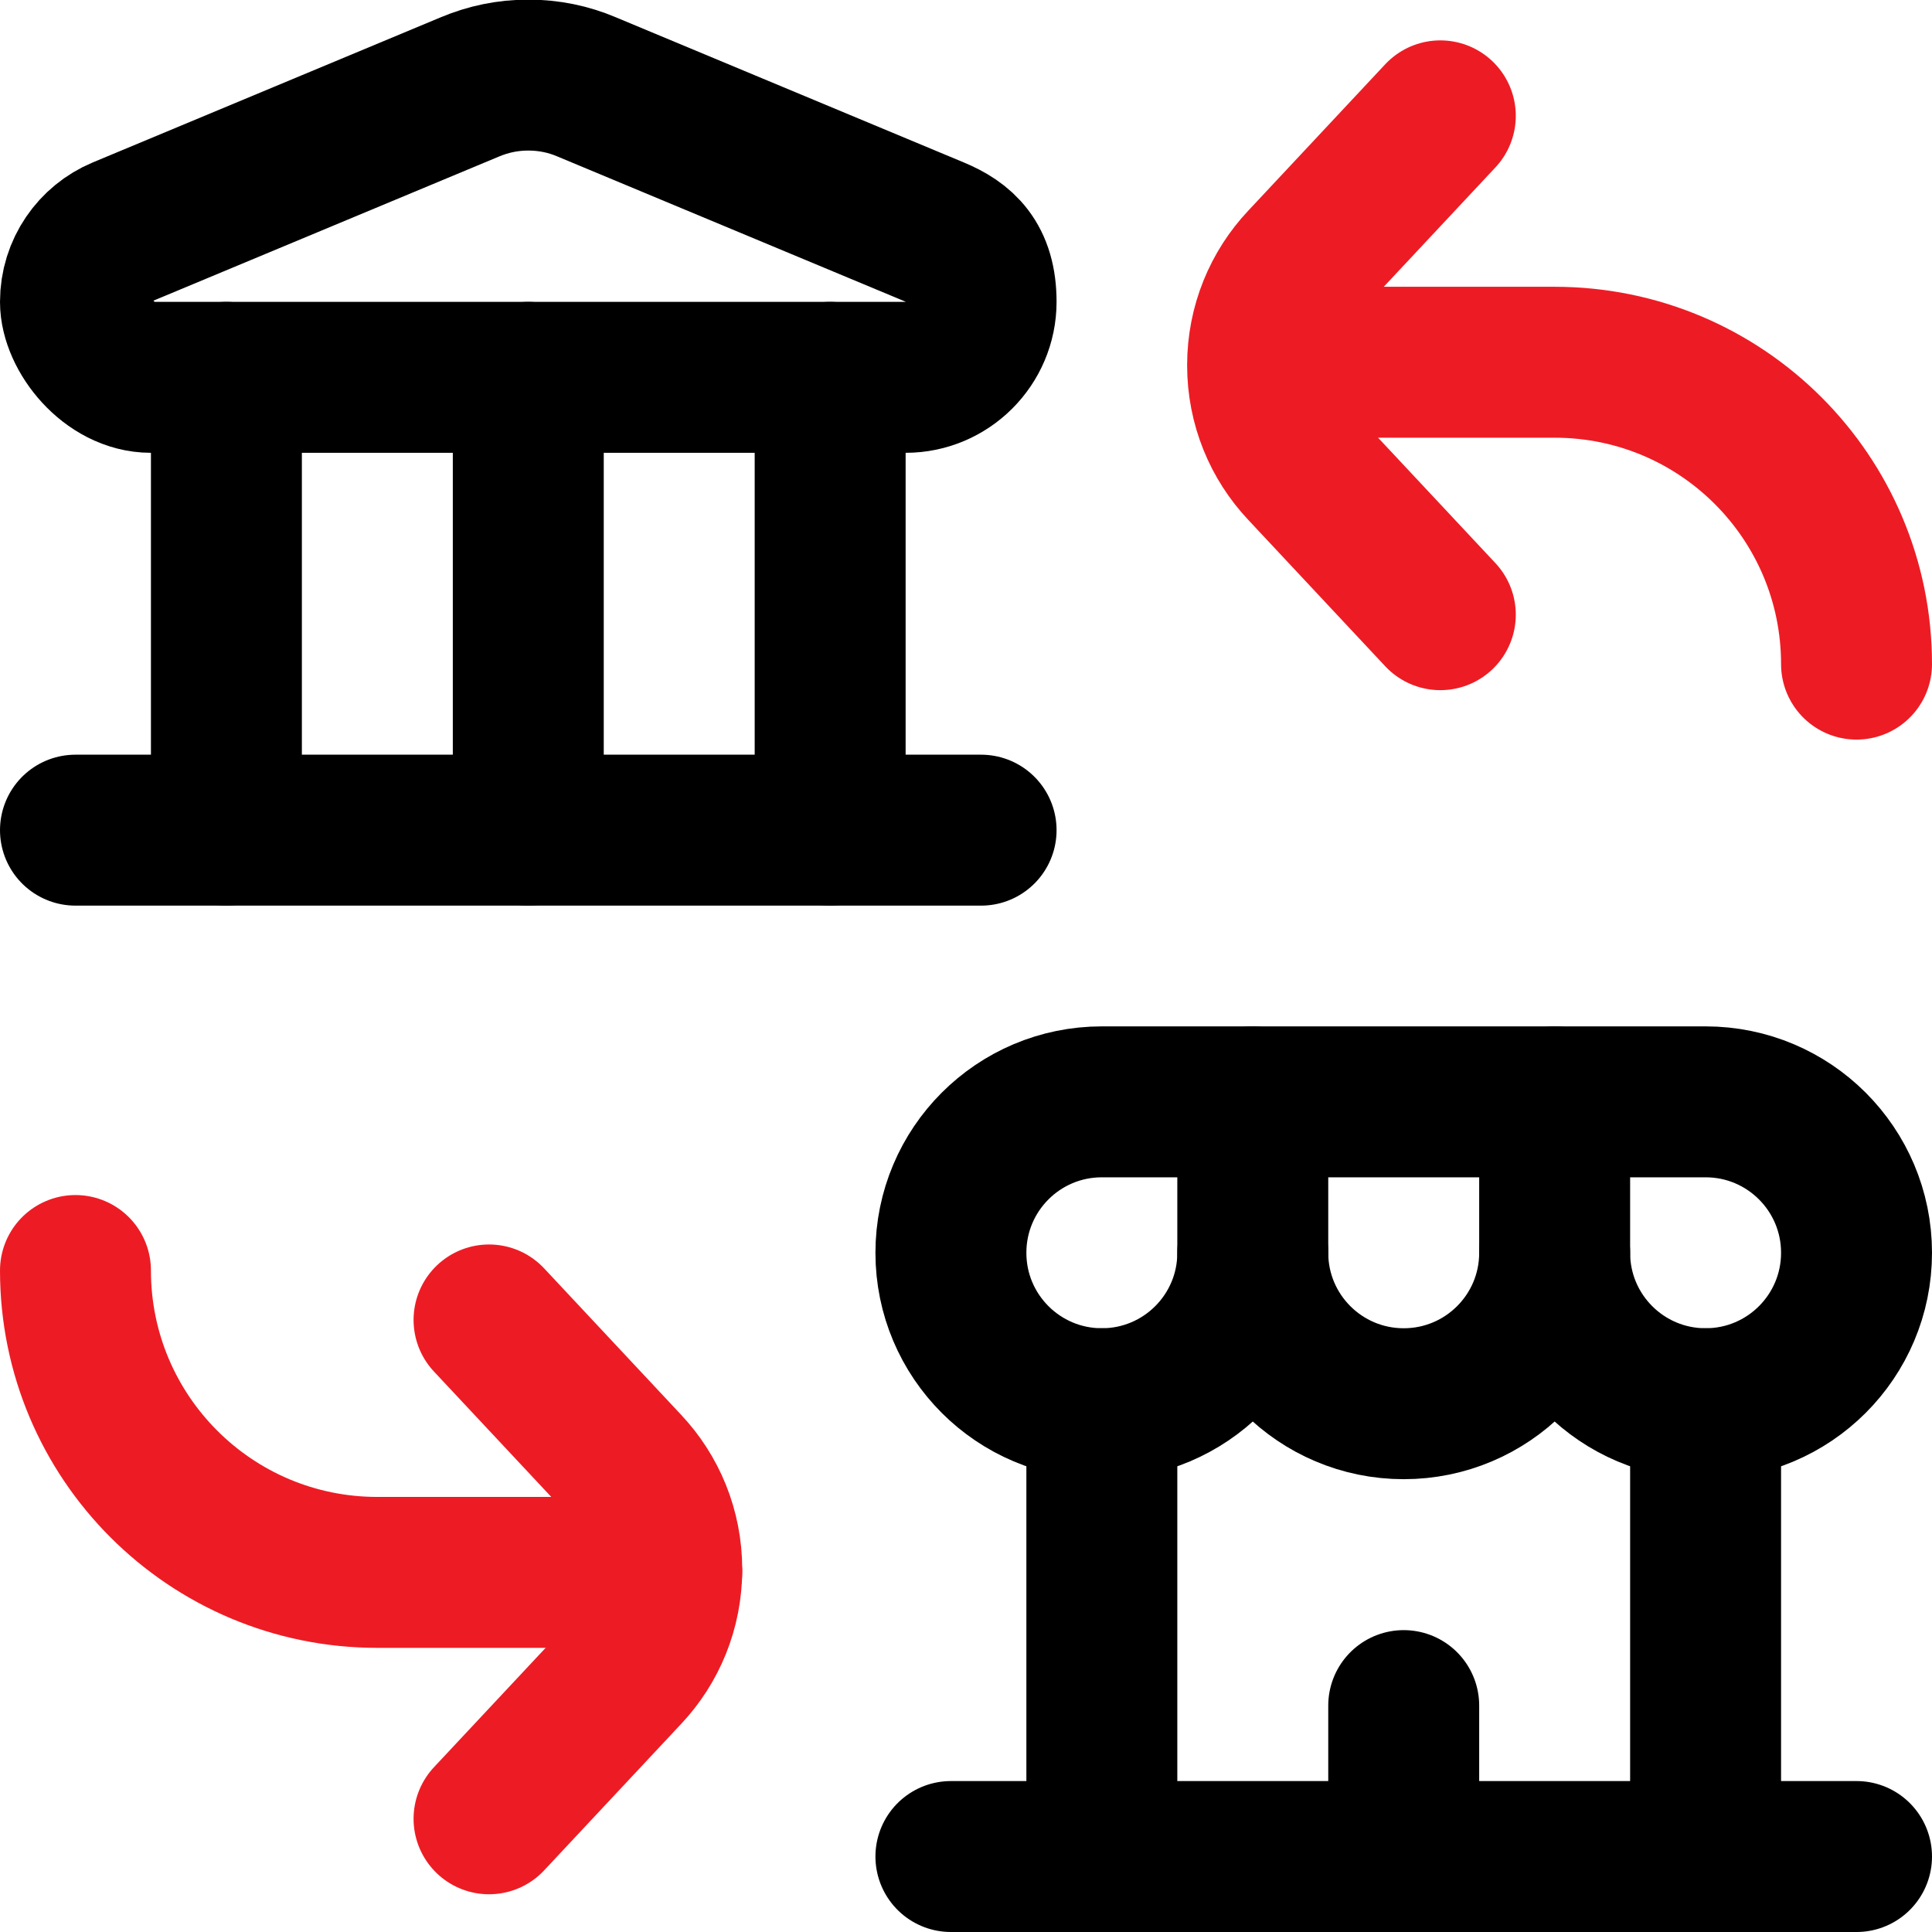 <?xml version="1.0" encoding="UTF-8"?>
<svg id="Capa_1" xmlns="http://www.w3.org/2000/svg" version="1.1" viewBox="0 0 512 512">
  <!-- Generator: Adobe Illustrator 29.0.1, SVG Export Plug-In . SVG Version: 2.1.0 Build 192)  -->
  <defs>
    <style>
      .st0 {
        stroke: #ed1c24;
      }

      .st0, .st1 {
        fill: none;
        stroke-linecap: round;
        stroke-linejoin: round;
        stroke-width: 40px;
      }

      .st1 {
        stroke: #000;
      }
    </style>
  </defs>
  <g id="Transaction">
    <path class="st0" d="M381.7,30.7l-36.3,38.8c-6.7,7.1-10.8,16.7-10.8,27.3s4.1,20.2,10.8,27.3l36.3,38.8"/>
    <path class="st0" d="M336,96h76c44.2,0,80,35.8,80,80"/>
    <path class="st0" d="M129.6,482l36.3-38.8c6.7-7.1,10.8-16.7,10.8-27.3s-4.1-20.2-10.8-27.3l-36.3-38.8"/>
    <path class="st0" d="M20,336.7c0,44.2,35.8,80,80,80h76.7"/>
    <line class="st1" x1="20" y1="220" x2="260" y2="220"/>
    <line class="st1" x1="292" y1="492" x2="292" y2="372"/>
    <line class="st1" x1="452" y1="372" x2="452" y2="492"/>
    <line class="st1" x1="252" y1="492" x2="492" y2="492"/>
    <path class="st1" d="M452,292c22.1,0,40,17.9,40,40s-17.9,40-40,40-40-17.9-40-40c0,22.1-17.9,40-40,40s-40-17.9-40-40c0,22.1-17.9,40-40,40s-40-17.9-40-40,17.9-40,40-40h160Z"/>
    <line class="st1" x1="332" y1="332" x2="332" y2="292"/>
    <line class="st1" x1="412" y1="332" x2="412" y2="292"/>
    <line class="st1" x1="372" y1="452" x2="372" y2="492"/>
    <path class="st1" d="M40,100h200c11,0,20-9,20-20s-5.1-15.5-12.3-18.5l-92.3-38.5c-4.7-2-9.9-3.1-15.4-3.1s-10.6,1.1-15.4,3.1L32.3,61.5c-7.2,3-12.3,10.1-12.3,18.5s9,20,20,20Z"/>
    <line class="st1" x1="60" y1="100" x2="60" y2="220"/>
    <line class="st1" x1="140" y1="100" x2="140" y2="220"/>
    <line class="st1" x1="220" y1="100" x2="220" y2="220"/>
  </g>
</svg>